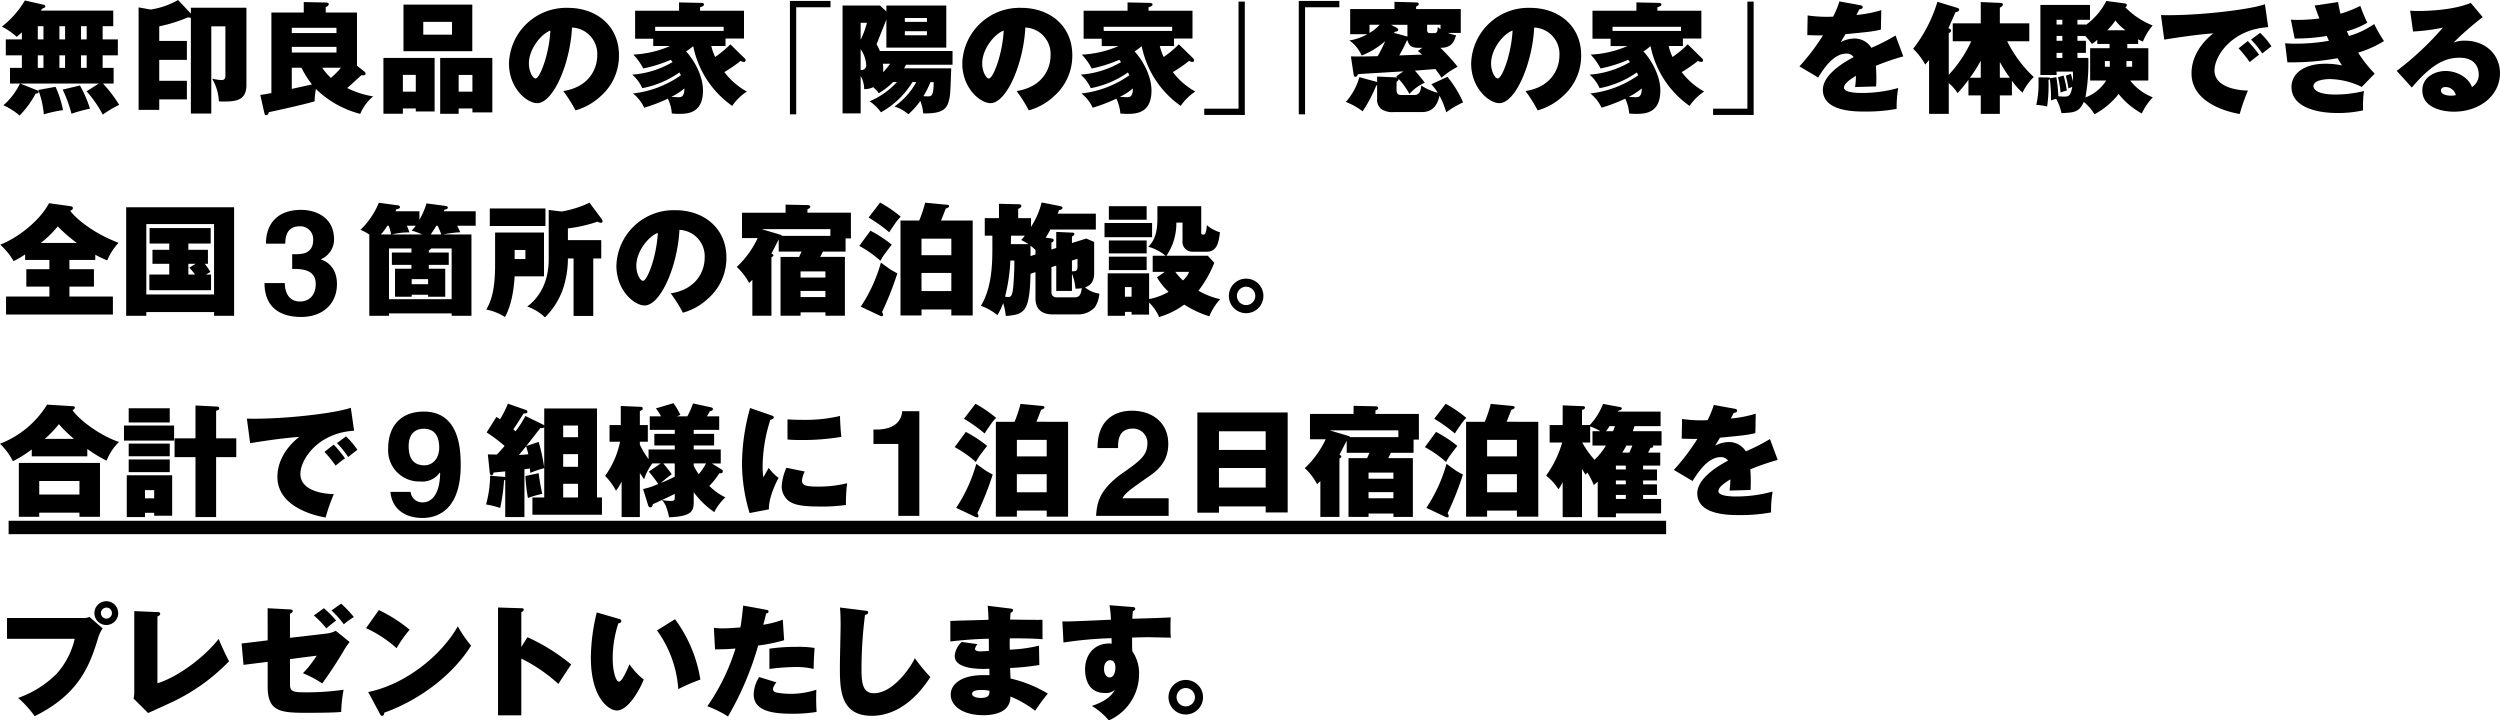 <svg xmlns="http://www.w3.org/2000/svg" xmlns:xlink="http://www.w3.org/1999/xlink" width="529.122" height="152.47" viewBox="0 0 529.122 152.47"><defs><clipPath id="a"><rect width="529.122" height="152.47" fill="none"/></clipPath></defs><g transform="translate(-426 -1198)"><g transform="translate(426 1198)"><g clip-path="url(#a)"><path d="M4.9,6.918c-.536.485-.817.715-1.1.945A14.639,14.639,0,0,0,.681,5.691,19.567,19.567,0,0,0,5.537.171L9.5,1.066c.2.05.358.153.358.357,0,.256-.306.358-.665.486-.153.23-.23.332-.281.409H24.243v3.3H21.994V8.4h3.22v3.373h-3.22v2.658H24.32v3.322H22.071a28.446,28.446,0,0,1,3.425,4.5,26.058,26.058,0,0,0-3.476,2.07A25.054,25.054,0,0,0,18.6,19.389l2.581-1.636H4.565l3.373,1.355c.333.128.511.2.511.409,0,.332-.408.357-.638.357a19.8,19.8,0,0,1-3.4,4.652A13.278,13.278,0,0,0,.987,22.353a13.976,13.976,0,0,0,3.5-4.6h-2.1V14.431H4.9V11.773H1.5V8.4H4.9ZM8.271,8.4h1.2V5.614h-1.2Zm0,6.031h1.2V11.773h-1.2Zm3.756,4.012a21.918,21.918,0,0,1,1.585,4.932,27.786,27.786,0,0,0-4.063.894,18.953,18.953,0,0,0-1.176-5.162ZM12.846,8.4h1.2V5.614h-1.2Zm0,6.031h1.2V11.773h-1.2Zm4.344,3.731a24.653,24.653,0,0,1,2.122,4.907,30.225,30.225,0,0,0-3.91,1.073,28.284,28.284,0,0,0-1.866-5.112Zm.23-9.762h1.2V5.614h-1.2Zm0,6.031h1.2V11.773h-1.2Z" transform="translate(-0.272 -0.068)"/><path d="M59.879,1.636H71.634V17.991c0,3.22-2.147,3.5-4.779,3.5a6.865,6.865,0,0,1-1.048-.051,10.294,10.294,0,0,0-1.431-4.779,13,13,0,0,0,1.917.281c.306,0,.894,0,.894-.87V5.572H64.2V24.023H59.879V3.757a1.861,1.861,0,0,1-.588-.1,32,32,0,0,1-6.108,1.917V8.664h5.852v4.012H53.183V17.1h5.852v3.936H53.183v2.223H48.814V1.559l2.53.46A16.509,16.509,0,0,0,57.17,0l2.709,2.888Z" transform="translate(-19.48)"/><path d="M91.673,20.376c.638-.076.919-.127,2.351-.383V2.947h6.848V.724l4.779.1c.153,0,.511.051.511.332,0,.383-.46.562-.639.639v1.15h6.619V14.192l1.61,1.278a.525.525,0,0,1,.2.383c0,.409-.306.384-.869.358-.486.409-2.556,2.351-3.015,2.709a18.493,18.493,0,0,0,5.494,1.763,9.835,9.835,0,0,0-2.734,3.705,20.873,20.873,0,0,1-9.379-5.265,15.7,15.7,0,0,0-.281,2.607c-1.865.588-7.181,1.764-9.66,2.3-.179.435-.256.639-.562.639-.256,0-.358-.153-.409-.434ZM98.342,7.292H107.8V6.167H98.342Zm9.456,2.914H98.343v1.2H107.8ZM98.342,19.1c.614-.128,3.6-.792,4.268-.945a20.378,20.378,0,0,1-2.223-3.527H98.342Zm6.44-4.472a11.593,11.593,0,0,0,1.841,2.147,18.377,18.377,0,0,0,2.121-2.147Z" transform="translate(-36.584 -0.289)"/><path d="M139.158,23.595v1.124h-4.115V12.912h10.835V24.233h-3.987v-.638Zm2.734-7.1h-2.734v3.552h2.734Zm11.96-5.009H139.286V1.617h14.566Zm-10.376-3.5h6.082V5.271h-6.082Zm7.488,15.615v1.124h-3.91V12.912h11.04V24.438h-4.216v-.843Zm2.913-7.1h-2.913v3.552h2.913Z" transform="translate(-53.891 -0.645)"/><path d="M190.762,20.373c5.546-.869,7.181-4.8,7.181-7.539a5.583,5.583,0,0,0-5.34-5.9c-.384,7.616-3.961,16-7.386,16-2.147,0-5.955-3.143-5.955-8.408A12.121,12.121,0,0,1,191.733,2.766c6.108,0,10.81,3.859,10.81,10.017a11.368,11.368,0,0,1-3.859,8.664,12.851,12.851,0,0,1-5.342,3.015,31.564,31.564,0,0,0-2.581-4.089m-7.283-5.852c0,1.815.869,3.195,1.406,3.195.92,0,2.888-5.136,3.143-10.145-1.967.715-4.549,3.909-4.549,6.95" transform="translate(-71.538 -1.104)"/><path d="M246.468,12.684a.493.493,0,0,1,.2.408.323.323,0,0,1-.357.358,1.453,1.453,0,0,1-.69-.23,29.634,29.634,0,0,1-3.45,2.377,15.011,15.011,0,0,0,4.753,4.115,11.312,11.312,0,0,0-3.092,3.041,20.383,20.383,0,0,1-8.254-12.65,15.128,15.128,0,0,1-1.508,1.124c1.38,1.457,3.578,4.83,3.578,8.28,0,4.881-3.348,4.932-5.162,4.932-.639,0-1.048-.051-1.431-.076a8.457,8.457,0,0,0-.843-3.143,34.367,34.367,0,0,1-5.009,1.916,8.177,8.177,0,0,0-2.377-3.015,21.634,21.634,0,0,0,10.145-3.859c-.077-.153-.1-.2-.306-.588A20.335,20.335,0,0,1,224.8,19a8.194,8.194,0,0,0-2.121-2.862,19.735,19.735,0,0,0,8.535-2.657c-.127-.179-.153-.2-.383-.486A29.133,29.133,0,0,1,225,14.831a12.306,12.306,0,0,0-2.1-2.939,22,22,0,0,0,7.794-1.814h-3.577V8.544h-3.833V2.615h9.3V.851l4.7.1c.23,0,.588.1.588.306,0,.409-.536.511-.843.613v.742h9.3V8.492h-3.91v1.585h-3.015a12.675,12.675,0,0,0,.818,2.326,21.548,21.548,0,0,0,3.22-2.684Zm-18.936-5.8h14.49V6.014h-14.49Zm3.424,13.954c.383.026,1.355.077,1.457.077.562,0,1.3,0,1.3-1.866a12.712,12.712,0,0,1-2.76,1.789" transform="translate(-88.863 -0.34)"/><path d="M279.539,1.67V24.338H278.21v-24H286.8V1.67Z" transform="translate(-111.024 -0.136)"/><path d="M319.744,15.245c-.178,5.469-.2,5.9-.613,7.257-.665,2.147-2.888,2.3-5.316,2.275a8.975,8.975,0,0,0-.613-2.632,15.882,15.882,0,0,1-2.531,2.811,8.286,8.286,0,0,0-2.939-1.636,15.287,15.287,0,0,0,4.625-5.163h-.818a18.034,18.034,0,0,1-6.67,6.389,9.1,9.1,0,0,0-2.4-2.326,16.476,16.476,0,0,0,5.776-4.064h-.818a14.8,14.8,0,0,1-3.015,2.351,7.348,7.348,0,0,0-1.175-1.278,4.118,4.118,0,0,1-1.917.409,5.44,5.44,0,0,0-.741-2.76v7.9h-3.833V1.957h7.923l1.354,1.252V1.957H318.7V10.85H306.021V4.9c-.307.844-1.815,4.523-2.07,5.29a7.669,7.669,0,0,1,.69,1.38h15.384v2.914h-9.839c-.23.434-.332.613-.409.766ZM300.577,5.611V9.189a18.26,18.26,0,0,0,1.329-3.577Zm0,9.966a1.05,1.05,0,0,0,.256.026.993.993,0,0,0,.92-1.1,6.409,6.409,0,0,0-1.176-3.3Zm4.7-1.3a8.768,8.768,0,0,1,.051,1.789,13.472,13.472,0,0,0,1.483-1.789Zm4.651-8.868h4.676V4.589h-4.676Zm4.677,1.969h-4.676v.868h4.676Zm.741,10.784a18.963,18.963,0,0,1-1.483,2.965,7.268,7.268,0,0,0,.869.051c.792,0,1.3,0,1.3-3.016Z" transform="translate(-118.421 -0.781)"/><path d="M350.423,20.373c5.546-.869,7.181-4.8,7.181-7.539a5.583,5.583,0,0,0-5.341-5.9c-.384,7.616-3.961,16-7.386,16-2.147,0-5.955-3.143-5.955-8.408A12.121,12.121,0,0,1,351.394,2.766c6.108,0,10.81,3.859,10.81,10.017a11.368,11.368,0,0,1-3.859,8.664A12.851,12.851,0,0,1,353,24.462a31.568,31.568,0,0,0-2.581-4.089m-7.283-5.852c0,1.815.869,3.195,1.406,3.195.92,0,2.888-5.136,3.143-10.145-1.967.715-4.549,3.909-4.549,6.95" transform="translate(-135.253 -1.104)"/><path d="M404.428,12.684a.493.493,0,0,1,.2.408.323.323,0,0,1-.357.358,1.455,1.455,0,0,1-.69-.23,29.632,29.632,0,0,1-3.45,2.377,15.011,15.011,0,0,0,4.753,4.115,11.312,11.312,0,0,0-3.092,3.041,20.383,20.383,0,0,1-8.254-12.65,15.126,15.126,0,0,1-1.508,1.124c1.38,1.457,3.578,4.83,3.578,8.28,0,4.881-3.348,4.932-5.162,4.932-.639,0-1.048-.051-1.431-.076a8.457,8.457,0,0,0-.843-3.143,34.367,34.367,0,0,1-5.009,1.916,8.177,8.177,0,0,0-2.377-3.015,21.634,21.634,0,0,0,10.145-3.859c-.077-.153-.1-.2-.306-.588A20.34,20.34,0,0,1,382.757,19a8.2,8.2,0,0,0-2.121-2.862,19.735,19.735,0,0,0,8.535-2.657c-.127-.179-.153-.2-.383-.486a29.133,29.133,0,0,1-5.827,1.841,12.305,12.305,0,0,0-2.1-2.939,22,22,0,0,0,7.794-1.814h-3.577V8.544h-3.833V2.615h9.3V.851l4.7.1c.23,0,.588.1.588.306,0,.409-.536.511-.843.613v.742h9.3V8.492h-3.91v1.585h-3.015a12.674,12.674,0,0,0,.818,2.326,21.547,21.547,0,0,0,3.22-2.684Zm-18.936-5.8h14.49V6.014h-14.49Zm3.424,13.954c.383.026,1.354.077,1.457.077.562,0,1.3,0,1.3-1.866a12.711,12.711,0,0,1-2.76,1.789" transform="translate(-151.899 -0.34)"/><path d="M424.133,24.55V23.222h7.258V.554h1.329v24Z" transform="translate(-169.257 -0.221)"/><path d="M458.758,1.67V24.338H457.43v-24h8.587V1.67Z" transform="translate(-182.545 -0.136)"/><path d="M484.741,19.32c0,1,.614,1.048,1.15,1.048H488.5c1.278,0,1.38-1.252,1.457-2.019a10.937,10.937,0,0,0,3.5,1.532,10.81,10.81,0,0,0-1.354-1.788l3.4-1.585a23.012,23.012,0,0,1,3.322,5.418,19.629,19.629,0,0,0-3.577,2.1,16.52,16.52,0,0,0-1.431-3.526c-.2.919-.766,3.475-3.68,3.475H484.1a4.1,4.1,0,0,1-2.581-.639,2.448,2.448,0,0,1-.894-2.1V18.323l-.179.026a30.372,30.372,0,0,1-2.888,5.468,14.465,14.465,0,0,0-3.552-1.993,13.325,13.325,0,0,0,2.863-5.239l3.756,1.022v-1.15l4.088.179a1.167,1.167,0,0,1,.2.051,1.2,1.2,0,0,0-.256-.255l1.534-1.073c-1.534.1-8.254.486-9.608.588-.2.409-.281.562-.563.562-.306,0-.332-.306-.383-.587l-.562-3.731c.971.025,2.607.051,5.673-.051a29.248,29.248,0,0,0,1.585-3.169,17.275,17.275,0,0,1-4.984,3.041,7.634,7.634,0,0,0-2.581-3.195,11.612,11.612,0,0,0,3.808-1.329h-3.654V2.172h9.379V.639l4.651.127c.23,0,.486.077.486.358,0,.153-.127.306-.562.537v.511h9.455v5.06h-2.709a8.839,8.839,0,0,0,1.713.485c-.384,1.227-.843,2.684-3.323,2.658a40.772,40.772,0,0,1,3.655,4.012,15.088,15.088,0,0,0-3.4,2.326c-.486-.741-.818-1.2-1.3-1.841-1.457.1-2.888.23-4.345.332.716.793,1.457,1.738,2.1,2.556a9.089,9.089,0,0,0-3.246,2.377,18,18,0,0,0-2.3-3.194c.026.2-.051.357-.434.613ZM479.017,7.232a8.884,8.884,0,0,0,2.147-1.738h-2.147Zm7.871.715a1.132,1.132,0,0,1,.153.051v-2.5h-3.475l1.2.638c.255.128.332.281.332.409,0,.332-.384.383-.665.409l-.255.255Zm3.3,2.428h-.767c-.869,0-2.044-.077-2.351-1.585a.229.229,0,0,1-.128.026,34.843,34.843,0,0,1-1.635,3.169c1.993-.076,2.275-.076,4.83-.178-.306-.281-.46-.409-.894-.767Zm1.022-4.881v1c0,.332,0,.767.614.767h.92c.639,0,.664-.46.715-1.278.358.281.435.332.588.434V5.495Z" transform="translate(-189.161 -0.255)"/><path d="M529.643,20.373c5.546-.869,7.181-4.8,7.181-7.539a5.583,5.583,0,0,0-5.341-5.9c-.384,7.616-3.961,16-7.386,16-2.147,0-5.955-3.143-5.955-8.408A12.121,12.121,0,0,1,530.614,2.766c6.108,0,10.81,3.859,10.81,10.017a11.369,11.369,0,0,1-3.859,8.664,12.851,12.851,0,0,1-5.342,3.015,31.569,31.569,0,0,0-2.581-4.089m-7.283-5.852c0,1.815.869,3.195,1.406,3.195.92,0,2.888-5.136,3.143-10.145-1.967.715-4.549,3.909-4.549,6.95" transform="translate(-206.774 -1.104)"/><path d="M583.648,12.684a.493.493,0,0,1,.2.408.323.323,0,0,1-.357.358,1.452,1.452,0,0,1-.69-.23,29.629,29.629,0,0,1-3.45,2.377,15.01,15.01,0,0,0,4.753,4.115,11.31,11.31,0,0,0-3.092,3.041,20.382,20.382,0,0,1-8.254-12.65,15.137,15.137,0,0,1-1.508,1.124c1.38,1.457,3.578,4.83,3.578,8.28,0,4.881-3.348,4.932-5.162,4.932-.639,0-1.048-.051-1.431-.076a8.457,8.457,0,0,0-.843-3.143,34.366,34.366,0,0,1-5.009,1.916,8.177,8.177,0,0,0-2.377-3.015,21.634,21.634,0,0,0,10.145-3.859c-.077-.153-.1-.2-.306-.588A20.335,20.335,0,0,1,561.977,19a8.193,8.193,0,0,0-2.121-2.862,19.735,19.735,0,0,0,8.535-2.657c-.127-.179-.153-.2-.383-.486a29.134,29.134,0,0,1-5.827,1.841,12.305,12.305,0,0,0-2.1-2.939,22,22,0,0,0,7.794-1.814H564.3V8.544h-3.833V2.615h9.3V.851l4.7.1c.23,0,.588.1.588.306,0,.409-.536.511-.843.613v.742h9.3V8.492h-3.91v1.585h-3.015a12.678,12.678,0,0,0,.818,2.326,21.544,21.544,0,0,0,3.22-2.684Zm-18.936-5.8H579.2V6.014h-14.49Zm3.424,13.954c.383.026,1.355.077,1.457.077.562,0,1.3,0,1.3-1.866a12.711,12.711,0,0,1-2.76,1.789" transform="translate(-223.42 -0.34)"/><path d="M603.352,24.55V23.222h7.258V.554h1.329v24Z" transform="translate(-240.778 -0.221)"/><path d="M646.609,1.3c.229.051.536.1.536.409,0,.383-.46.434-.69.46-.127.23-.434.793-.638,1.2A24.912,24.912,0,0,0,651.08,2.35L651,6.465c-1.789.409-1.968.434-7.488.971l-1.023,1.687a6.252,6.252,0,0,1,3.042-.767,4.19,4.19,0,0,1,3.449,1.968A40.7,40.7,0,0,0,654.1,7.717l1.636,4.421a50.892,50.892,0,0,0-5.8,1.993c.1,1.1.1,2.428.1,2.811,0,.665-.026,1.15-.052,1.559-.92.026-3.731.1-4.446.128a17.528,17.528,0,0,0,.178-2.377c-1.252.766-2.53,1.661-2.53,2.5,0,1.048,2.709,1.125,3.68,1.125a28.27,28.27,0,0,0,7.8-1.048,24.485,24.485,0,0,0-.333,4.421,35.29,35.29,0,0,1-6.772.562c-2.1,0-8.843,0-8.843-4.6,0-3.3,4.728-5.98,6.517-6.926a1.849,1.849,0,0,0-1.534-.741c-2.708,0-4.753,3.092-5.98,5.06l-3.961-2.351a45.8,45.8,0,0,0,4.984-6.568c-1.533.025-2.5-.026-3.322-.051l.077-4.166a27.222,27.222,0,0,0,5.393.256,20.294,20.294,0,0,0,1.329-3.22Z" transform="translate(-252.91 -0.204)"/><path d="M682.19,8.995V5.187h5.929V.69l4.115.179c.306.025.562.076.562.358,0,.332-.408.537-.638.639V5.187h6.235V8.995h-4.677a26.574,26.574,0,0,0,5.622,7.565,11.683,11.683,0,0,0-2.377,3.3,13.769,13.769,0,0,1-2.249-2.529v3.117h-2.555v3.91h-4.038v-3.91h-2.607v-3.3a29.327,29.327,0,0,1-2.3,2.811,9.547,9.547,0,0,0-1.866-2.121v6.517h-4.165v-11.4c-.306.383-.486.588-.818.971a13.255,13.255,0,0,0-2.555-3.348A30.327,30.327,0,0,0,678.944.639l4.192,1.278c.178.051.409.128.409.383,0,.383-.434.486-.767.537-.255.537-1.278,2.913-1.508,3.4.409.154.563.281.563.511s-.256.409-.486.537v8.791a26.372,26.372,0,0,0,4.754-7.08Zm5.929,4.089a26.053,26.053,0,0,1-2.3,3.629h2.3Zm6.159,3.629a31.346,31.346,0,0,1-2.121-3.348v3.348Z" transform="translate(-268.894 -0.255)"/><path d="M727.681,5.324V5.4A14.087,14.087,0,0,0,732,.341l3.859.511c.229.025.485.076.485.383a.562.562,0,0,1-.332.434,16.73,16.73,0,0,0,5.8,3.859,11.915,11.915,0,0,0-2.07,3.424c-.435-.2-.588-.281-1-.511v1h-2.3v.894h4.447v6.849H737.06a11.02,11.02,0,0,0,4.779,3.552,12.464,12.464,0,0,0-2.326,3.425,16.3,16.3,0,0,1-4.907-4.14,15.8,15.8,0,0,1-5.111,4.294,10.168,10.168,0,0,0-2.249-2.607c-1.048,2.2-2.019,2.249-4.728,2.377a11.713,11.713,0,0,0-1.124-3.041,7.854,7.854,0,0,0-1.1.358,29.115,29.115,0,0,0-.256-4.5,1.01,1.01,0,0,1-.281.153,31.5,31.5,0,0,1-.281,5.622,10.622,10.622,0,0,0-2.3-.332,19.747,19.747,0,0,0,.485-4.4c0-.614,0-1.022-.025-1.431l2.1.026a.55.55,0,0,1,.408.153l1.278-.23a35.615,35.615,0,0,1,.435,4.038,10.828,10.828,0,0,0,1.2.077c.971,0,1.355-.077,1.738-2.045a7.133,7.133,0,0,0-.818.332,18.844,18.844,0,0,0-.562-2.709l1.073-.383a15.885,15.885,0,0,1,.434,1.584,18.635,18.635,0,0,0,0-2.07h-3.45v.716h-3.424V1.184h10.5V4.328h-2.658v1Zm-4.984-1h-1.227v1H722.7Zm0,3.424h-1.227V8.774H722.7Zm0,3.578h-1.227V12.4H722.7Zm.256,4.8a21.418,21.418,0,0,1,.69,3.195,5.171,5.171,0,0,0-1.329.409,19.193,19.193,0,0,0-.537-3.246Zm2.939-8.382V8.774h1.789V11.33h-1.789V12.4h2.3a40.876,40.876,0,0,1-.614,8.357,8.754,8.754,0,0,0,4.4-3.578h-3.4V10.333h4.114V9.439h-2.607V8.57a8.485,8.485,0,0,1-1.124.869,15.11,15.11,0,0,0-1.431-1.687Zm6.849,5.316h-1.047v1.2h1.047Zm3.322-6.517a10.862,10.862,0,0,1-2.147-2.07,13.154,13.154,0,0,1-1.711,2.07Zm.2,7.718h1.2v-1.2h-1.2Z" transform="translate(-286.202 -0.136)"/><path d="M783.795,6.345c-7.77.486-11.373,6.159-11.373,9.149,0,3.425,4.523,4.242,7.079,4.268a40,40,0,0,0-1.738,4.958c-1.2-.2-10.2-1.814-10.2-8.587,0-5.035,4.217-8.178,4.651-8.485-3.5.281-6.006.639-10.427,1.329L761.1,3.79c7.513.2,18.86-1.15,22-2.3Zm-4.32,2.939a26.469,26.469,0,0,1,2.4,2.913c-.358.2-1.329,1-1.993,1.534a31.106,31.106,0,0,0-2.351-2.914Zm2.607-1.738a17.066,17.066,0,0,1,2.4,2.837c-1.175.92-1.355,1.047-1.942,1.533a19.332,19.332,0,0,0-2.377-2.939Z" transform="translate(-303.73 -0.595)"/><path d="M816.029.724A24.6,24.6,0,0,0,816.54,3.2a27.61,27.61,0,0,0,4.191-1.662,31.131,31.131,0,0,0,1.483,3.552,17.929,17.929,0,0,1-4.344,1.815c.076.153.408.843.46,1a18.256,18.256,0,0,0,5.341-2.53,29.719,29.719,0,0,0,2.07,3.6,22.5,22.5,0,0,1-5.469,2.454,27.547,27.547,0,0,0,3.5,4.447l-2.735,2.811a16.1,16.1,0,0,0-6.721-1.661c-.894,0-3.5.178-3.5,1.508,0,.664.818,1.763,4.625,1.763a25.385,25.385,0,0,0,6.057-.741,23.924,23.924,0,0,0-.178,4.089,24.273,24.273,0,0,1-5.495.562c-4.4,0-9.66-1.278-9.66-5.494,0-2.939,2.76-4.932,7.13-4.932a16.8,16.8,0,0,1,3.577.358,13.409,13.409,0,0,1-.945-1.534,53.914,53.914,0,0,1-10.63.87l-.486-4.038a20.75,20.75,0,0,0,2.223.1,41.564,41.564,0,0,0,7.054-.614c-.026-.051-.383-.868-.46-1.022a38.793,38.793,0,0,1-6.8.537l-.792-3.987c.486.025.844.051,1.354.051a35.956,35.956,0,0,0,4.677-.307c-.562-1.431-.767-2.07-1-2.734Z" transform="translate(-321.173 -0.289)"/><path d="M862.336,4.036a59.869,59.869,0,0,0-6.184,5.392A6.34,6.34,0,0,1,858.6,9.02c4.319,0,7.385,2.939,7.385,6.874,0,4.677-4.217,8.152-9.787,8.152-2.019,0-6.645-.639-6.645-4.523,0-2.836,2.709-4.089,4.932-4.089,2.428,0,4.856,1.406,5.571,3.4a3.048,3.048,0,0,0,1.431-2.735c0-.69-.255-3.475-4.037-3.475-2.965,0-5.827,1.227-10.12,6.312l-3.195-3.527A63.738,63.738,0,0,0,853.9,6.26a42.616,42.616,0,0,1-6.312.818l-.614-4.4c.485.026,1.021.051,1.865.051,2.555,0,7.667-.306,10.963-1.712Zm-7.922,14.8c-.818,0-.92.486-.92.715,0,.895,1.354,1.1,2.07,1.1a4.822,4.822,0,0,0,1.073-.1,2.178,2.178,0,0,0-2.223-1.712" transform="translate(-336.868 -0.407)"/><path d="M14.729,85.537h5.188v3.68H14.729v2.1h9.2V95.12H1.312V91.312h9.174v-2.1H5.606v-3.68h4.881V83.569H5.35V82.393a18.273,18.273,0,0,1-2.428,1.431A14.338,14.338,0,0,0,.085,80.349C4.2,78.713,8.6,75.033,10.41,71.558l4.549.638c.179.026.511.1.511.409,0,.281-.358.46-.562.562.843,1.278,4.548,4.652,10.222,6.773a12.508,12.508,0,0,0-2.4,3.731,21.267,21.267,0,0,1-2.53-1.2v1.1H14.729Zm1.559-5.571a33.065,33.065,0,0,1-4.038-3.5,21.037,21.037,0,0,1-3.578,3.5Z" transform="translate(-0.034 -28.556)"/><path d="M48.7,95.186v.792H44.434V73H67.28V95.978H63.038v-.792Zm14.337-18.63H48.7v14.9H63.038ZM57.6,82h4.14v2.964H61.07a14.865,14.865,0,0,1,1.2,1.738,7.928,7.928,0,0,0-.92.537H62.4V90.56H49.341V87.238h4.216V84.964H50V82h3.552V80.67H49.392V77.4H62.323V80.67H57.6Zm1.533,2.964H57.6v2.275H59a11.614,11.614,0,0,0-1.2-1.457Z" transform="translate(-17.732 -29.133)"/><path d="M103.46,80.255a2.726,2.726,0,0,0-2.862-2.863c-3.041,0-3.041,2.863-3.041,3.68H93.467c0-4.216,2.428-7.155,7.462-7.155,2.965,0,6.951,1.483,6.951,6.261a4.543,4.543,0,0,1-2.734,4.166v.1c.792.2,3.348,1.38,3.348,5.162,0,4.217-3.041,6.977-7.565,6.977-2.1,0-7.769-.409-7.769-7.181h4.294c0,1.073.306,3.91,3.245,3.91,1.738,0,3.3-1.175,3.3-3.705,0-3.092-2.939-3.195-4.984-3.195V83.3h.69c1.355,0,3.756-.077,3.756-3.041" transform="translate(-37.177 -29.498)"/><path d="M150.449,78.126V95.35h-4.191v-.511H132.994v.511h-4.166v-17.2a9.841,9.841,0,0,0-1.865-1,17,17,0,0,0,3.884-5.725l4.038.537c.23.025.434.153.434.383,0,.332-.486.409-.741.434-.1.23-.153.307-.2.434h5.06v1.814a17.23,17.23,0,0,0,1.508-3.475l4.038.537c.306.051.46.154.46.358,0,.332-.46.383-.69.409a1.757,1.757,0,0,1-.153.358h6.746v3.067h-3.91c.409.844.46.946.639,1.38a26.688,26.688,0,0,0-3.629.46Zm-16.994,0a9.4,9.4,0,0,0-.537-1.84h-.281a11.559,11.559,0,0,1-1.355,1.84Zm4.293,2.965h-4.753V91.824h13.263V81.091h-4.318a1.593,1.593,0,0,1-.511.383v.486h4.217v2.607h-4.217v.818H144.9v5.929h-3.629v-.434H137.8v.434h-3.526V85.384h3.475v-.818h-4.14V81.959h4.14ZM140,78.126a12.619,12.619,0,0,0-2.223-.817,5.863,5.863,0,0,0,.868-1.023h-1.865a11.762,11.762,0,0,1,.537,1.406,14.655,14.655,0,0,0-3.706.434Zm-2.2,10.529h3.475V87.581H137.8Zm6.261-10.529a18.719,18.719,0,0,0-.766-1.84h-.281a21.656,21.656,0,0,1-1.2,1.84Z" transform="translate(-50.667 -28.505)"/><path d="M183.483,77.7v9.277h-6.209c-.127,1.84-.434,5.673-2.044,8.612A11.539,11.539,0,0,0,171.268,94c.844-1.457,1.866-3.629,1.866-9.43V77.7Zm.307-1.38H172.01V72.615H183.79Zm-6.517,7h2.274V81.406h-2.274Zm16.637,12.037h-4.166V83.195h-1.2a20.324,20.324,0,0,1-1.124,6.67,15.875,15.875,0,0,1-3.731,5.8,10.093,10.093,0,0,0-3.757-2.3c2.3-1.687,4.55-4.856,4.55-9.966V72.921l2.708.333a22.2,22.2,0,0,0,5.929-1.866l2.632,3.552a.869.869,0,0,1,.127.358.347.347,0,0,1-.358.358,1.739,1.739,0,0,1-.69-.256,30.85,30.85,0,0,1-6.286,1.431V79.31H195.6v3.884h-1.687Z" transform="translate(-68.347 -28.489)"/><path d="M228.6,91.631c5.546-.868,7.181-4.8,7.181-7.539a5.583,5.583,0,0,0-5.34-5.9c-.384,7.616-3.961,16-7.386,16-2.147,0-5.955-3.143-5.955-8.408a12.121,12.121,0,0,1,12.471-11.755c6.108,0,10.81,3.859,10.81,10.018a11.368,11.368,0,0,1-3.859,8.663,12.854,12.854,0,0,1-5.342,3.016,31.6,31.6,0,0,0-2.581-4.089m-7.283-5.852c0,1.815.869,3.194,1.406,3.194.92,0,2.888-5.136,3.143-10.145-1.967.716-4.549,3.91-4.549,6.951" transform="translate(-86.639 -29.541)"/><path d="M268.364,79.428c-.2.409-1.278,2.53-1.534,2.99.2.076.409.2.409.383s-.077.2-.409.409V95.579h-4.038v-7.59c-.2.2-.332.332-.69.664a12.831,12.831,0,0,0-2.607-3.4,19.822,19.822,0,0,0,4.422-6.108H260.6V73.78h9.225V72.068l4.625.1c.281,0,.588.076.588.357,0,.23-.128.307-.588.537v.715h9.2v5.443h-1.125v2.786h-4.8c-.076.153-.485.945-.562,1.124h5.214V95.579h-4.115v-.716h-5.265v.716h-4.242V83.134h3.935c.077-.153.435-.945.511-1.124h-4.83Zm10.938-.742V77.256H264.889v.05l3.884,1.151a.43.43,0,0,1,.306.23ZM272.989,87.5h5.265V86.2h-5.265Zm5.265,2.836h-5.265v1.3h5.265Z" transform="translate(-103.556 -28.76)"/><path d="M305,77.3a26.685,26.685,0,0,1,4.524,2.965c-.69.843-1.534,1.993-1.764,2.326-.281.434-.485.792-.639,1.073a23.593,23.593,0,0,0-4.472-3.143ZM302.96,93.373a32.7,32.7,0,0,0,4.268-9.327c.639.485,1.968,1.457,2.3,1.635.281.153.741.434,1.175.639a65.236,65.236,0,0,1-3.246,8.2,1.041,1.041,0,0,1,.23.562.271.271,0,0,1-.306.307,1.806,1.806,0,0,1-.486-.154Zm4.089-22.028a26.35,26.35,0,0,1,4.369,2.99,9.38,9.38,0,0,0-1.252,1.533c-.332.46-.817,1.175-1.175,1.764a32.761,32.761,0,0,0-4.369-3.118Zm19.6,3.808V95.239h-4.523V93.962h-6.312v1.278h-4.447V75.153h3.961a26.316,26.316,0,0,0,1.252-3.782l4.6.434c.307.025.46.1.46.306,0,.281-.409.409-.69.511-.358.895-.665,1.713-1,2.531Zm-10.835,7.334h6.312v-3.5h-6.312Zm6.312,3.757h-6.312v3.833h6.312Z" transform="translate(-120.779 -28.471)"/><path d="M361.418,80.937v-3.4l3.4.153c.256,0,.435.077.435.281,0,.255-.307.434-.511.562v1.355l3.041-.945,1.66.715v6.568c0,2.351-1.329,2.837-1.942,3.041a5.927,5.927,0,0,0,3.041,1.329,6.227,6.227,0,0,1-.945,2.888,4.746,4.746,0,0,1-3.552,1.508h-5.469c-2.147,0-3.552-1.073-3.552-3.373V86.048l-1.048.358c-.179,7.973-1.227,8.638-5.239,8.919a12.681,12.681,0,0,0-.562-2.735,10.742,10.742,0,0,1-1.226,2.556,11.643,11.643,0,0,0-3.476-1.968C347.9,89.191,347.9,83.85,347.9,80.6V78.33h-1.61V74.625H349.3V71.584l4.243.1c.128,0,.486.025.486.383,0,.332-.409.486-.665.588v1.968h2.709V76.49a17.084,17.084,0,0,0,2.249-5.188l4.012.792c.2.052.409.154.409.358,0,.23-.23.383-.742.486-.153.434-.179.511-.281.741H369.8v3.348h-9.609c-.127.23-.639,1.15-1,1.738l1.2.153c.178.026.485.052.485.383,0,.255-.2.358-.485.511v1.457Zm-9.711,2.658a37.146,37.146,0,0,1-1.125,7.641,3.975,3.975,0,0,0,.614.077c.562,0,.971-.051,1.15-2.479.154-2.1.23-3.757.2-5.239Zm3.833-3.476a15.468,15.468,0,0,0-1.533-.868c.383-.435.537-.614.766-.921h-2.913l-.051,1.789Zm1.483,2.2v-.971a11.672,11.672,0,0,0-1.048-.894v2.2ZM360.4,85v5.29c0,.69.408,1.1,1.2,1.1h3.655c1.227,0,1.354-.716,1.584-1.942a6.821,6.821,0,0,1-1.354.1,10.477,10.477,0,0,0-.741-3.169v3.654h-3.322V84.668Zm4.344-1.406v2.274c.664.026,1.175,0,1.175-.868V83.237Z" transform="translate(-137.866 -28.454)"/><path d="M399.081,79.188H389.012V76.172h10.069Zm2.683,7.334h-2.555V83.1h2.709a9.828,9.828,0,0,0-3.629-1.892c1.507-1.533,1.916-3.424,1.916-5.98V72.62h9.277v5.674c0,.332.229.332.536.332.511,0,.614-1.482.665-1.993a7.43,7.43,0,0,0,2.759,1.508c-.281,2.428-.741,4.114-2.811,4.114h-2.99a2.086,2.086,0,0,1-2.121-2.351V76.1h-1.3a12.587,12.587,0,0,1-.818,4.575,13.393,13.393,0,0,1-1.277,2.428h8.739l1.38,1.508a24.472,24.472,0,0,1-3.348,5.9,16.033,16.033,0,0,0,4.6,1.789,11.952,11.952,0,0,0-2.3,3.628,21.858,21.858,0,0,1-5.316-2.479,17.183,17.183,0,0,1-5.315,2.632,9.284,9.284,0,0,0-2.122-3.066V95.57h-3.705v-.588h-1.4v.843h-3.654V86.83h8.765v5.443a12.525,12.525,0,0,0,4.115-1.533,13.762,13.762,0,0,1-2.453-3.067Zm-3.833-11.04h-8V72.62h8Zm0,7.129h-8V79.878h8Zm0,3.527h-8V83.3h8Zm-4.6,5.648h1.406V89.743h-1.406Zm10.656-5.265a12.259,12.259,0,0,0,1.636,1.815,5.294,5.294,0,0,0,1.3-1.815Z" transform="translate(-155.242 -28.98)"/><path d="M440.115,101.791a3.655,3.655,0,1,1-3.655-3.654,3.654,3.654,0,0,1,3.655,3.654m-5.6,0a1.942,1.942,0,1,0,1.942-1.942,1.94,1.94,0,0,0-1.942,1.942" transform="translate(-172.719 -39.163)"/><path d="M18.477,153.447H6.721V151.99a24.866,24.866,0,0,1-3.987,2.5A13.233,13.233,0,0,0,0,150.789a20.236,20.236,0,0,0,9.967-8.28l5.392.332c.179,0,.486.026.486.306,0,.23-.281.409-.486.562,1.662,2.325,6.184,5.52,9.839,6.7a10.87,10.87,0,0,0-2.633,3.961,28.09,28.09,0,0,1-4.088-2.479ZM8.305,165.381v.87H3.987v-11.4H21.16v11.4H16.815v-.87Zm8.51-6.7H8.305v2.862h8.51Zm-1.15-8.919a25.982,25.982,0,0,1-3.195-3.118,23.939,23.939,0,0,1-2.99,3.118Z" transform="translate(0 -56.871)"/><path d="M54.274,150.244H43.669v-3.195H54.274Zm-.409,7.334v8.561H50.058v-.614H48.115v.895H44.257v-8.842Zm-.511-11.168H44.665v-3.016h8.689Zm0,7.155H44.665v-2.683h8.689Zm0,3.348H44.665V154.23h8.689Zm-5.238,5.545h1.942v-1.738H48.115Zm19.32-12.7v3.987H63.167V166.42H58.8V153.745H54.376v-3.987H58.8v-6.95l4.548.23c.281.025.486.1.486.383s-.2.358-.665.511v5.826Z" transform="translate(-17.427 -56.99)"/><path d="M109.647,148.471c-7.769.486-11.373,6.159-11.373,9.149,0,3.424,4.523,4.242,7.079,4.267a39.989,39.989,0,0,0-1.738,4.958c-1.2-.2-10.2-1.814-10.2-8.587,0-5.034,4.217-8.177,4.651-8.484-3.5.281-6.006.639-10.427,1.329l-.69-5.188c7.513.2,18.86-1.15,22-2.3Zm-4.32,2.939a26.408,26.408,0,0,1,2.4,2.913c-.358.2-1.329,1-1.993,1.534a30.945,30.945,0,0,0-2.351-2.913Zm2.607-1.738a17.065,17.065,0,0,1,2.4,2.836c-1.175.92-1.355,1.048-1.942,1.533a19.383,19.383,0,0,0-2.377-2.939Z" transform="translate(-34.7 -57.312)"/><path d="M144.035,164.171c1.814,0,3.577-1.584,3.68-6.184l-.1-.1a4.527,4.527,0,0,1-4.166,1.865,6.58,6.58,0,0,1-6.746-6.874c0-5.393,3.194-7.923,7.539-7.923,7.641,0,7.819,8.254,7.819,11.373,0,8.535-4.037,11.142-8.1,11.142-3.756,0-6.465-1.967-6.773-5.52h4.268a2.481,2.481,0,0,0,2.581,2.223m3.475-11.6c0-2.479-1.047-3.987-3.271-3.987-1.1,0-3.195.46-3.195,3.68,0,3.323,1.661,4.064,3.373,4.064,1.431,0,3.092-1.15,3.092-3.757" transform="translate(-54.553 -57.846)"/><path d="M183.322,146.641a1.072,1.072,0,0,1,.179.128V143.19h11.168v18.834h1.048v3.655H181v-3.655h2.5v-6.209a23.708,23.708,0,0,0-2.964,1c-.026-.383-.026-.537-.077-.92-.179.026-.766.1-1.15.153v10.12h-4.064v-7.923a.857.857,0,0,1-.255.154,36.28,36.28,0,0,1-.818,5.852,15.789,15.789,0,0,0-2.99-.741,23.774,23.774,0,0,0,.868-6.082l3.195.255v-1.175c-.818.077-.971.1-2.428.23-.179.434-.256.588-.46.588-.281,0-.358-.307-.383-.511l-.409-3.91c.537.026.946.026,1.917.026.179-.179.92-.946,1.635-1.815a33.582,33.582,0,0,0-3.807-2.862l2.07-3.271c.332.2.434.255.766.486a19.872,19.872,0,0,0,1.662-3.3l3.705,1.3c.23.077.434.179.434.384,0,.409-.434.383-.818.383-.894,1.482-1.814,2.862-2.172,3.373.077.077.409.358.486.409a22.378,22.378,0,0,0,2.07-3.246Zm-5.188,6.389c1.176-.077,1.278-.077,1.993-.153a14.809,14.809,0,0,0-.46-1.687c-.511.613-1.252,1.533-1.534,1.84m4.191,3.858a42.181,42.181,0,0,0,.766,4.371,21.881,21.881,0,0,0-3.041.869,36.415,36.415,0,0,1-.536-4.651Zm1.175-9.736c-.153.2-.434.2-.818.179-.434.537-2.5,3.22-2.99,3.807l2.632-.868a40.132,40.132,0,0,1,1.175,5.417Zm7.155-.358h-3.143v2.479h3.143Zm0,6.057h-3.143v2.684h3.143Zm0,6.287h-3.143v2.887h3.143Z" transform="translate(-68.314 -56.735)"/><path d="M221.157,160.169a14.765,14.765,0,0,0,3.195-1.073,23.882,23.882,0,0,0-1.993-2.607l2.53-1.738H223.1a11.655,11.655,0,0,0-1.738,3.348c-.409-.588-.613-.87-.894-1.355V166.1h-3.859v-7.539a9.2,9.2,0,0,1-1.2,1.968,12.934,12.934,0,0,0-2.3-3.143,18.493,18.493,0,0,0,3.169-7.232h-2.224v-3.527h2.377v-4.038l4.166.179c.2,0,.486.076.486.358s-.256.383-.614.537v2.964h1.687v3.527h-1.687v.614a17.249,17.249,0,0,0,1.84,3.067v-2.044h5.545v-.844h-4.319V148.49h4.319v-.843h-5.29v-2.862h2.377a10.286,10.286,0,0,0-1.074-1.686L227.6,142a20.988,20.988,0,0,1,1.457,2.479l-.766.306h2.223a16.386,16.386,0,0,0,1.2-2.734l3.884.843c.179.052.332.179.332.333,0,.332-.358.408-.665.485-.281.511-.409.767-.613,1.073h2.607v2.862h-5.393v.843h4.319v2.454h-4.319v.844h5.724v2.964H235.7l2.147,1.329a.414.414,0,0,1,.179.358c0,.409-.46.409-.741.383a15.162,15.162,0,0,1-2.121,2.684,12.625,12.625,0,0,0,3.4,2.428,11.489,11.489,0,0,0-2.352,3.118,18.078,18.078,0,0,1-4.344-4.217v2.019c0,1.993-.383,3.092-5.213,3.3-.1-.511-.562-2.862-1.534-3.654-.46.23-.894.434-1.891.868-.052.23-.154.69-.537.69-.255,0-.434-.306-.485-.486Zm4.268-5.418c.332.383,1.047,1.227,1.789,2.275-1.227.945-1.38,1.047-2.3,1.865,1.073-.46,1.814-.767,2.939-1.329v-2.811Zm2.428,6.44c-1,.511-2.019,1-2.709,1.3a9.711,9.711,0,0,0,1.84.2c.843,0,.869-.2.869-.792Zm4.012-5.954a10.137,10.137,0,0,0,1.073,1.789,12.542,12.542,0,0,0,1.534-2.275h-2.607Z" transform="translate(-85.044 -56.667)"/><path d="M267.535,145.259c.357.127.511.178.511.408,0,.358-.409.46-.716.537a32.684,32.684,0,0,0-1.636,9.966,16,16,0,0,0,.154,2.2c.178-.306.971-1.713,1.124-1.993a10.357,10.357,0,0,0,2.1,2.121c-.844,1.508-2.121,4.5-2.044,6.645l-4.089.792a36.4,36.4,0,0,1-1.609-10.682,44.756,44.756,0,0,1,1.711-11.551Zm7.078,11.883a5.146,5.146,0,0,0-.587,1.891c0,1.048.766,1.3,3.424,1.3a24.832,24.832,0,0,0,6.133-.716,34.03,34.03,0,0,0-.255,4.6,34.517,34.517,0,0,1-5.6.332c-3.833,0-5.316-.383-6.44-1.124a3.948,3.948,0,0,1-1.559-3.067,11.12,11.12,0,0,1,1-4.012Zm-3.654-11.04c.69.051,1.559.1,2.99.1a32.1,32.1,0,0,0,8.126-.818c.025,1.559.153,3.3.281,4.421a48.885,48.885,0,0,1-8.919.664c-.46,0-1.354,0-2.479-.1Z" transform="translate(-104.286 -57.346)"/><path d="M313.711,144.826h3.628v22.157h-4.446V151.752h-5.264v-3.041h.613c4.268,0,5.367-2.224,5.469-3.885" transform="translate(-122.765 -57.795)"/><path d="M338.595,148.165a26.718,26.718,0,0,1,4.524,2.965c-.69.843-1.534,1.993-1.764,2.326-.281.434-.486.793-.639,1.073a23.611,23.611,0,0,0-4.472-3.143Zm-2.044,16.074a32.67,32.67,0,0,0,4.267-9.327c.639.486,1.969,1.457,2.3,1.636.281.153.741.434,1.175.639a65.287,65.287,0,0,1-3.246,8.2,1.037,1.037,0,0,1,.23.562.271.271,0,0,1-.306.307,1.8,1.8,0,0,1-.486-.154Zm4.089-22.028a26.35,26.35,0,0,1,4.369,2.99,9.355,9.355,0,0,0-1.252,1.534c-.332.46-.817,1.175-1.175,1.763a32.763,32.763,0,0,0-4.369-3.118Zm19.6,3.808v20.086h-4.524v-1.278h-6.312v1.278h-4.447V146.019h3.961a26.392,26.392,0,0,0,1.252-3.782l4.6.434c.307.025.46.1.46.306,0,.281-.409.409-.69.511-.358.895-.664,1.713-1,2.531Zm-10.835,7.334h6.312v-3.5h-6.312Zm6.312,3.757H349.4v3.833h6.312Z" transform="translate(-134.184 -56.752)"/><path d="M393.624,144.656c4.344,0,7.693,2.556,7.693,7.028,0,3.91-2.454,5.8-4.651,7.257-2.913,2.07-4.549,3.143-5.034,4.243h9.762v3.731H386.034c.2-2.5.434-5.239,5.264-8.817,4.038-2.811,5.6-3.987,5.6-6.517a3.015,3.015,0,0,0-3.066-3.143c-3.042,0-3.144,2.53-3.144,4.115H386.34c0-7.258,5.291-7.9,7.283-7.9" transform="translate(-154.053 -57.727)"/><path d="M426.282,165.155v1.329h-4.574V145.273h19.116v21.16h-4.652v-1.278Zm9.89-15.9h-9.89V153.2h9.89Zm0,7.768h-9.89v4.14h9.89Z" transform="translate(-168.29 -57.974)"/><path d="M468.417,150.294c-.2.409-1.278,2.53-1.534,2.99.2.076.409.2.409.383s-.077.2-.409.409v12.368h-4.038v-7.59c-.2.2-.332.332-.69.665a12.824,12.824,0,0,0-2.607-3.4,19.8,19.8,0,0,0,4.421-6.108h-3.322v-5.366h9.225v-1.713l4.626.1c.281,0,.588.076.588.358,0,.23-.128.306-.588.537v.716h9.2v5.443h-1.124v2.786h-4.8c-.076.153-.486.945-.562,1.124h5.213v12.445h-4.114v-.715h-5.265v.715H468.8V154h3.936c.077-.153.435-.945.511-1.124h-4.83Zm10.938-.741v-1.431H464.941v.051l3.884,1.15a.431.431,0,0,1,.306.23Zm-6.312,8.816h5.265v-1.3h-5.265Zm5.265,2.836h-5.265v1.3h5.265Z" transform="translate(-183.391 -57.04)"/><path d="M504.207,148.165a26.736,26.736,0,0,1,4.523,2.965c-.69.843-1.534,1.993-1.764,2.326-.281.434-.485.793-.639,1.073a23.591,23.591,0,0,0-4.472-3.143Zm-2.045,16.074a32.672,32.672,0,0,0,4.268-9.327c.639.486,1.968,1.457,2.3,1.636.281.153.741.434,1.175.639a65.391,65.391,0,0,1-3.246,8.2,1.037,1.037,0,0,1,.23.562.27.27,0,0,1-.306.307,1.8,1.8,0,0,1-.486-.154Zm4.089-22.028a26.352,26.352,0,0,1,4.369,2.99,9.385,9.385,0,0,0-1.252,1.534c-.332.46-.817,1.175-1.175,1.763a32.761,32.761,0,0,0-4.369-3.118Zm19.6,3.808v20.086h-4.523v-1.278h-6.312v1.278H510.57V146.019h3.961a26.234,26.234,0,0,0,1.252-3.782l4.6.434c.307.025.46.1.46.306,0,.281-.409.409-.69.511-.358.895-.665,1.713-1,2.531Zm-10.835,7.334h6.312v-3.5h-6.312Zm6.312,3.757h-6.312v3.833h6.312Z" transform="translate(-200.274 -56.752)"/><path d="M552.136,166.225h-4.089v-7.437a8.759,8.759,0,0,1-.894,1.534,11.523,11.523,0,0,0-2.607-2.888,22.735,22.735,0,0,0,3.4-7h-2.657v-3.706h2.76V142.56l4.344.179c.153,0,.383.077.383.306,0,.306-.409.434-.639.486v3.195H553.8a13.841,13.841,0,0,0,2.785-4.472l3.6.665c.1.025.384.076.384.255,0,.332-.332.435-.691.486a1.88,1.88,0,0,1-.128.23h9.021v3.066h-5.52c-.153.486-.255.767-.358,1.073h6.083v3.041h-1.841c.026.051.077.1.077.154,0,.306-.358.332-.613.332a4.317,4.317,0,0,1-.486,1H568.7v2.76h-3.629v.818h2.939v2.325h-2.939v.818h2.939v2.249h-2.939v.843h3.808v3.067h-9.557v.793h-3.859v-7.513a7.69,7.69,0,0,1-.843.69,15.771,15.771,0,0,0-1.329-2.607,3.479,3.479,0,0,0-.409.434c-.1-.153-.511-.817-.741-1.227Zm.051-15.793a19.428,19.428,0,0,0,2.606,3.654,13.929,13.929,0,0,0,2.4-3.016h-2.836v-3.041h1.66a10.2,10.2,0,0,0-2.147-1v3.4Zm6.516-2.4a9.545,9.545,0,0,0,.409-1.073h-1.15a10.7,10.7,0,0,1-.742,1.073Zm2.709,7.284h-2.1v.818h2.1Zm0,3.143h-2.1v.818h2.1Zm0,3.067h-2.1v.843h2.1Zm.127-10.453c-.2.358-.409.767-.868,1.482h1.482c.358-.793.409-.894.639-1.482Z" transform="translate(-217.31 -56.769)"/><path d="M602.386,143.428c.23.052.537.1.537.409,0,.383-.46.434-.69.46-.127.23-.434.793-.638,1.2a24.95,24.95,0,0,0,5.264-1.022l-.076,4.115c-1.789.409-1.968.434-7.488.971l-1.023,1.687a6.253,6.253,0,0,1,3.042-.767,4.191,4.191,0,0,1,3.449,1.969,40.959,40.959,0,0,0,5.112-2.607l1.636,4.42a50.857,50.857,0,0,0-5.8,1.994c.1,1.1.1,2.428.1,2.811,0,.665-.026,1.15-.051,1.559-.92.025-3.731.1-4.446.127a17.631,17.631,0,0,0,.178-2.377c-1.252.767-2.53,1.662-2.53,2.5,0,1.047,2.709,1.124,3.68,1.124a28.281,28.281,0,0,0,7.795-1.047,24.527,24.527,0,0,0-.332,4.42,35.248,35.248,0,0,1-6.773.562c-2.1,0-8.842,0-8.842-4.6,0-3.3,4.728-5.98,6.516-6.926a1.849,1.849,0,0,0-1.534-.741c-2.708,0-4.753,3.092-5.98,5.06l-3.961-2.351a45.809,45.809,0,0,0,4.984-6.568c-1.533.026-2.5-.025-3.322-.051l.077-4.166a27.219,27.219,0,0,0,5.392.255,20.145,20.145,0,0,0,1.329-3.219Z" transform="translate(-235.262 -56.922)"/><path d="M18.645,215.3a2.822,2.822,0,0,0,1.278-.23l2.786,2.428a7.823,7.823,0,0,0-1.073,2.428c-1.662,5.264-3.808,11.474-13.315,16.151a21.838,21.838,0,0,0-3.5-3.858,21.846,21.846,0,0,0,8.1-5.06A16.688,16.688,0,0,0,16.8,219.7H2.468v-4.4Zm4.856,1.482a2.517,2.517,0,1,1,2.5-2.53,2.514,2.514,0,0,1-2.5,2.53m0-3.68a1.163,1.163,0,1,0,1.175,1.15A1.151,1.151,0,0,0,23.5,213.1" transform="translate(-0.985 -84.502)"/><path d="M52.088,215.44c.255,0,.588.026.588.358,0,.306-.383.486-.588.588v14.132c4.958-1.585,10.4-6.083,12.957-9.4.511,1.227,1.175,2.786,2.2,4.728a41.068,41.068,0,0,1-12.88,9.021c-.689.332-3.654,1.661-4.241,1.942l-3.093-3.067a5.412,5.412,0,0,0,.154-1.379V215.236Z" transform="translate(-18.767 -85.894)"/><path d="M90.6,213.57l4.753.256c.357.025.562.076.562.332,0,.281-.306.434-.588.587v5.086l7.9-.919a5.608,5.608,0,0,0,1.79-.563l2.939,2.377c-.46.588-.716.946-.895,1.227a87.807,87.807,0,0,1-4.907,7.539,22.521,22.521,0,0,0-4.088-2.172,21.951,21.951,0,0,0,2.913-3.705l-5.648.716V229.7c0,1.2.358,1.662,2.607,1.662a54.781,54.781,0,0,0,8.74-.537,28.753,28.753,0,0,0-.511,4.7c-1.661.179-5.775.179-7.616.179-5.469,0-7.947-.409-7.947-5.571v-5.214l-5.111.639-.409-4.524,5.52-.664Zm11.909,0a22.343,22.343,0,0,1,2.581,2.607c-.742.562-1.073.818-2.07,1.662a20.2,20.2,0,0,0-2.632-2.735Zm3.654-.971a25.148,25.148,0,0,1,2.684,2.837,15.707,15.707,0,0,0-2.121,1.533,22.316,22.316,0,0,0-2.607-2.939Z" transform="translate(-33.954 -84.841)"/><path d="M131.629,214.853a31.405,31.405,0,0,1,6.517,4.166,26.608,26.608,0,0,0-2.76,3.909,25.716,25.716,0,0,0-6.465-4.242Zm-2.249,17.353c7.565-1.534,15.231-7.385,18.962-13.9a27.675,27.675,0,0,0,2.811,4.089c-3.68,5.9-10.529,11.372-18.374,14.183-.026.281-.077.665-.46.665-.256,0-.358-.2-.46-.409Z" transform="translate(-51.448 -85.741)"/><path d="M181.632,220.246a40.875,40.875,0,0,1,9.251,5.776c-.69,1-2.1,3.169-2.708,4.115a34.061,34.061,0,0,0-7.846-5.367v12.011H175.4V213.96l4.855.153c.333,0,.588,0,.588.307,0,.255-.307.434-.511.536v7.36Z" transform="translate(-69.995 -85.384)"/><path d="M214.1,217.083c.332.1.434.2.434.434,0,.409-.409.46-.613.486a23.613,23.613,0,0,0-1.2,7.462c0,2.582.639,4.881,1.329,4.881.639,0,1.686-2.4,2.223-3.68a14.619,14.619,0,0,0,3.015,3.246c-.792,2.019-3.245,6.542-5.7,6.542-1.584,0-5.494-2.479-5.494-11.244a41.575,41.575,0,0,1,1.252-9.507Zm11.807.051a29.081,29.081,0,0,1,5.367,12.778,40.567,40.567,0,0,0-4.677,2.019,23.862,23.862,0,0,0-4.5-12.42Z" transform="translate(-83.042 -86.08)"/><path d="M261.594,214.174c.281.051.485.1.485.383,0,.332-.307.358-.511.383-.179.843-.358,1.559-.614,2.4a20.416,20.416,0,0,0,4.14-1.073l.281,4.344a33.652,33.652,0,0,1-5.494,1.125,65.054,65.054,0,0,1-6.389,15.026,21.929,21.929,0,0,0-4.369-2.172,43.97,43.97,0,0,0,5.954-12.215c-1.2.1-2.1.153-4.319.179l-.255-4.574a12.274,12.274,0,0,0,1.865.127c1.38,0,2.709-.127,3.757-.2.281-1.61.434-3.195.587-4.626Zm2.147,15.359c-.716.895-.716,1.354-.716,1.431,0,.46.358.639.793.74a17.311,17.311,0,0,0,8.382-.613,42.157,42.157,0,0,0,.051,4.7,31.378,31.378,0,0,1-5.367.383c-5.214,0-7.947-1.124-7.947-4.115a7.243,7.243,0,0,1,1.15-3.654Zm-1.483-7.13a39.339,39.339,0,0,1,5.7-.383,21.56,21.56,0,0,1,3.859.23c-.127,2.019-.153,2.428-.2,4.447a15.242,15.242,0,0,0-3.833-.409,43.585,43.585,0,0,0-5.52.409Z" transform="translate(-99.417 -85.113)"/><path d="M301.1,214.625c.46.051.69.077.69.409,0,.306-.332.409-.664.511a90.794,90.794,0,0,0-.741,11.193c0,2.888.1,5.367,2.631,5.367,4.012,0,7.693-5.367,8.664-7.411a33.255,33.255,0,0,0,3.271,3.961c-1.2,1.968-5.521,8.229-12.395,8.229-6.747,0-6.747-5.75-6.747-10.452,0-1.38.153-7.462.153-8.714,0-.255,0-2.377-.128-3.756Z" transform="translate(-118.048 -85.385)"/><path d="M347.492,213.936c.154.025.486.051.486.358,0,.281-.281.408-.511.536-.051.562-.077.869-.1,1.431,1.073.025,5.877.076,6.849.051v4.115c-1.1-.1-2.709-.2-6.926-.2-.026.895-.026,1.048,0,2.4a31.064,31.064,0,0,0,6.184-.843l.077,4.088a51.931,51.931,0,0,1-6.184.639c0,.358.076,1.891.076,2.223a27.19,27.19,0,0,1,7.9,3.194,44.82,44.82,0,0,0-2.683,3.629,22.406,22.406,0,0,0-5.239-3.015,3.4,3.4,0,0,1-1,2.581c-.741.716-2.274,1.38-4.676,1.38-4.472,0-6.951-2.019-6.951-4.345,0-2.428,2.555-4.14,6.849-4.14h1.354c0-.153-.025-1.125-.025-1.355a18.611,18.611,0,0,1-4.243-.2c-2.351-.486-3.092-1.406-3.092-2.5a4.462,4.462,0,0,1,1.481-2.964l3.348.46a2.138,2.138,0,0,0-.537,1c0,.511.971.537,1.2.537.051,0,1.559-.076,1.738-.1,0-1.712,0-1.891-.025-2.581a80.114,80.114,0,0,0-8.127.588v-4.344c1.278-.077,6.926-.2,8.076-.256-.026-.894-.077-2.044-.179-2.964Zm-6.158,17.224c-.435,0-2.019,0-2.019.818,0,.588.869.87,1.865.87,1.79,0,1.815-.767,1.815-1.508a7.356,7.356,0,0,0-1.661-.179" transform="translate(-133.573 -85.13)"/><path d="M389,213.536c.281.025.588.051.588.357s-.255.409-.511.511c-.051.741-.076,1.1-.1,1.611,1.278-.026,6.977-.2,8.127-.281-.051.792-.051,1.711-.051,2.3a15.674,15.674,0,0,0,.077,1.993c-1.176-.026-4.55-.1-5.009-.1-.2,0-1.61.026-3.195.077,0,1.917,0,2.122.051,2.888A8.284,8.284,0,0,1,390.4,227.9a10.732,10.732,0,0,1-6.389,9.634,14.861,14.861,0,0,0-3.6-3.066c.69-.23,3.833-1.252,4.83-3.374a2.816,2.816,0,0,1-2.1.639c-4.166,0-4.166-4.37-4.166-4.984,0-3.118,1.943-5.494,5.086-5.494a3.169,3.169,0,0,1,.537.051c0-.409,0-.485-.026-1.175a83.02,83.02,0,0,0-10.171.92l-.23-4.472c.945.025,1.482.051,10.273-.358a19.564,19.564,0,0,0-.306-3.066Zm-6.006,13.084c0,1.38.716,1.815,1.2,1.815.868,0,1.2-1.125,1.2-2.1,0-1.073-.486-1.534-1.124-1.534-.665,0-1.278.614-1.278,1.815" transform="translate(-149.32 -85.062)"/><path d="M418.856,243.13a3.655,3.655,0,1,1-3.655-3.654,3.654,3.654,0,0,1,3.655,3.654m-5.6,0a1.942,1.942,0,1,0,1.942-1.942,1.941,1.941,0,0,0-1.942,1.942" transform="translate(-164.235 -95.567)"/><path d="M350.809,1.418H0V-1.418H350.809Z" transform="translate(1.825 111.637)"/></g></g></g></svg>